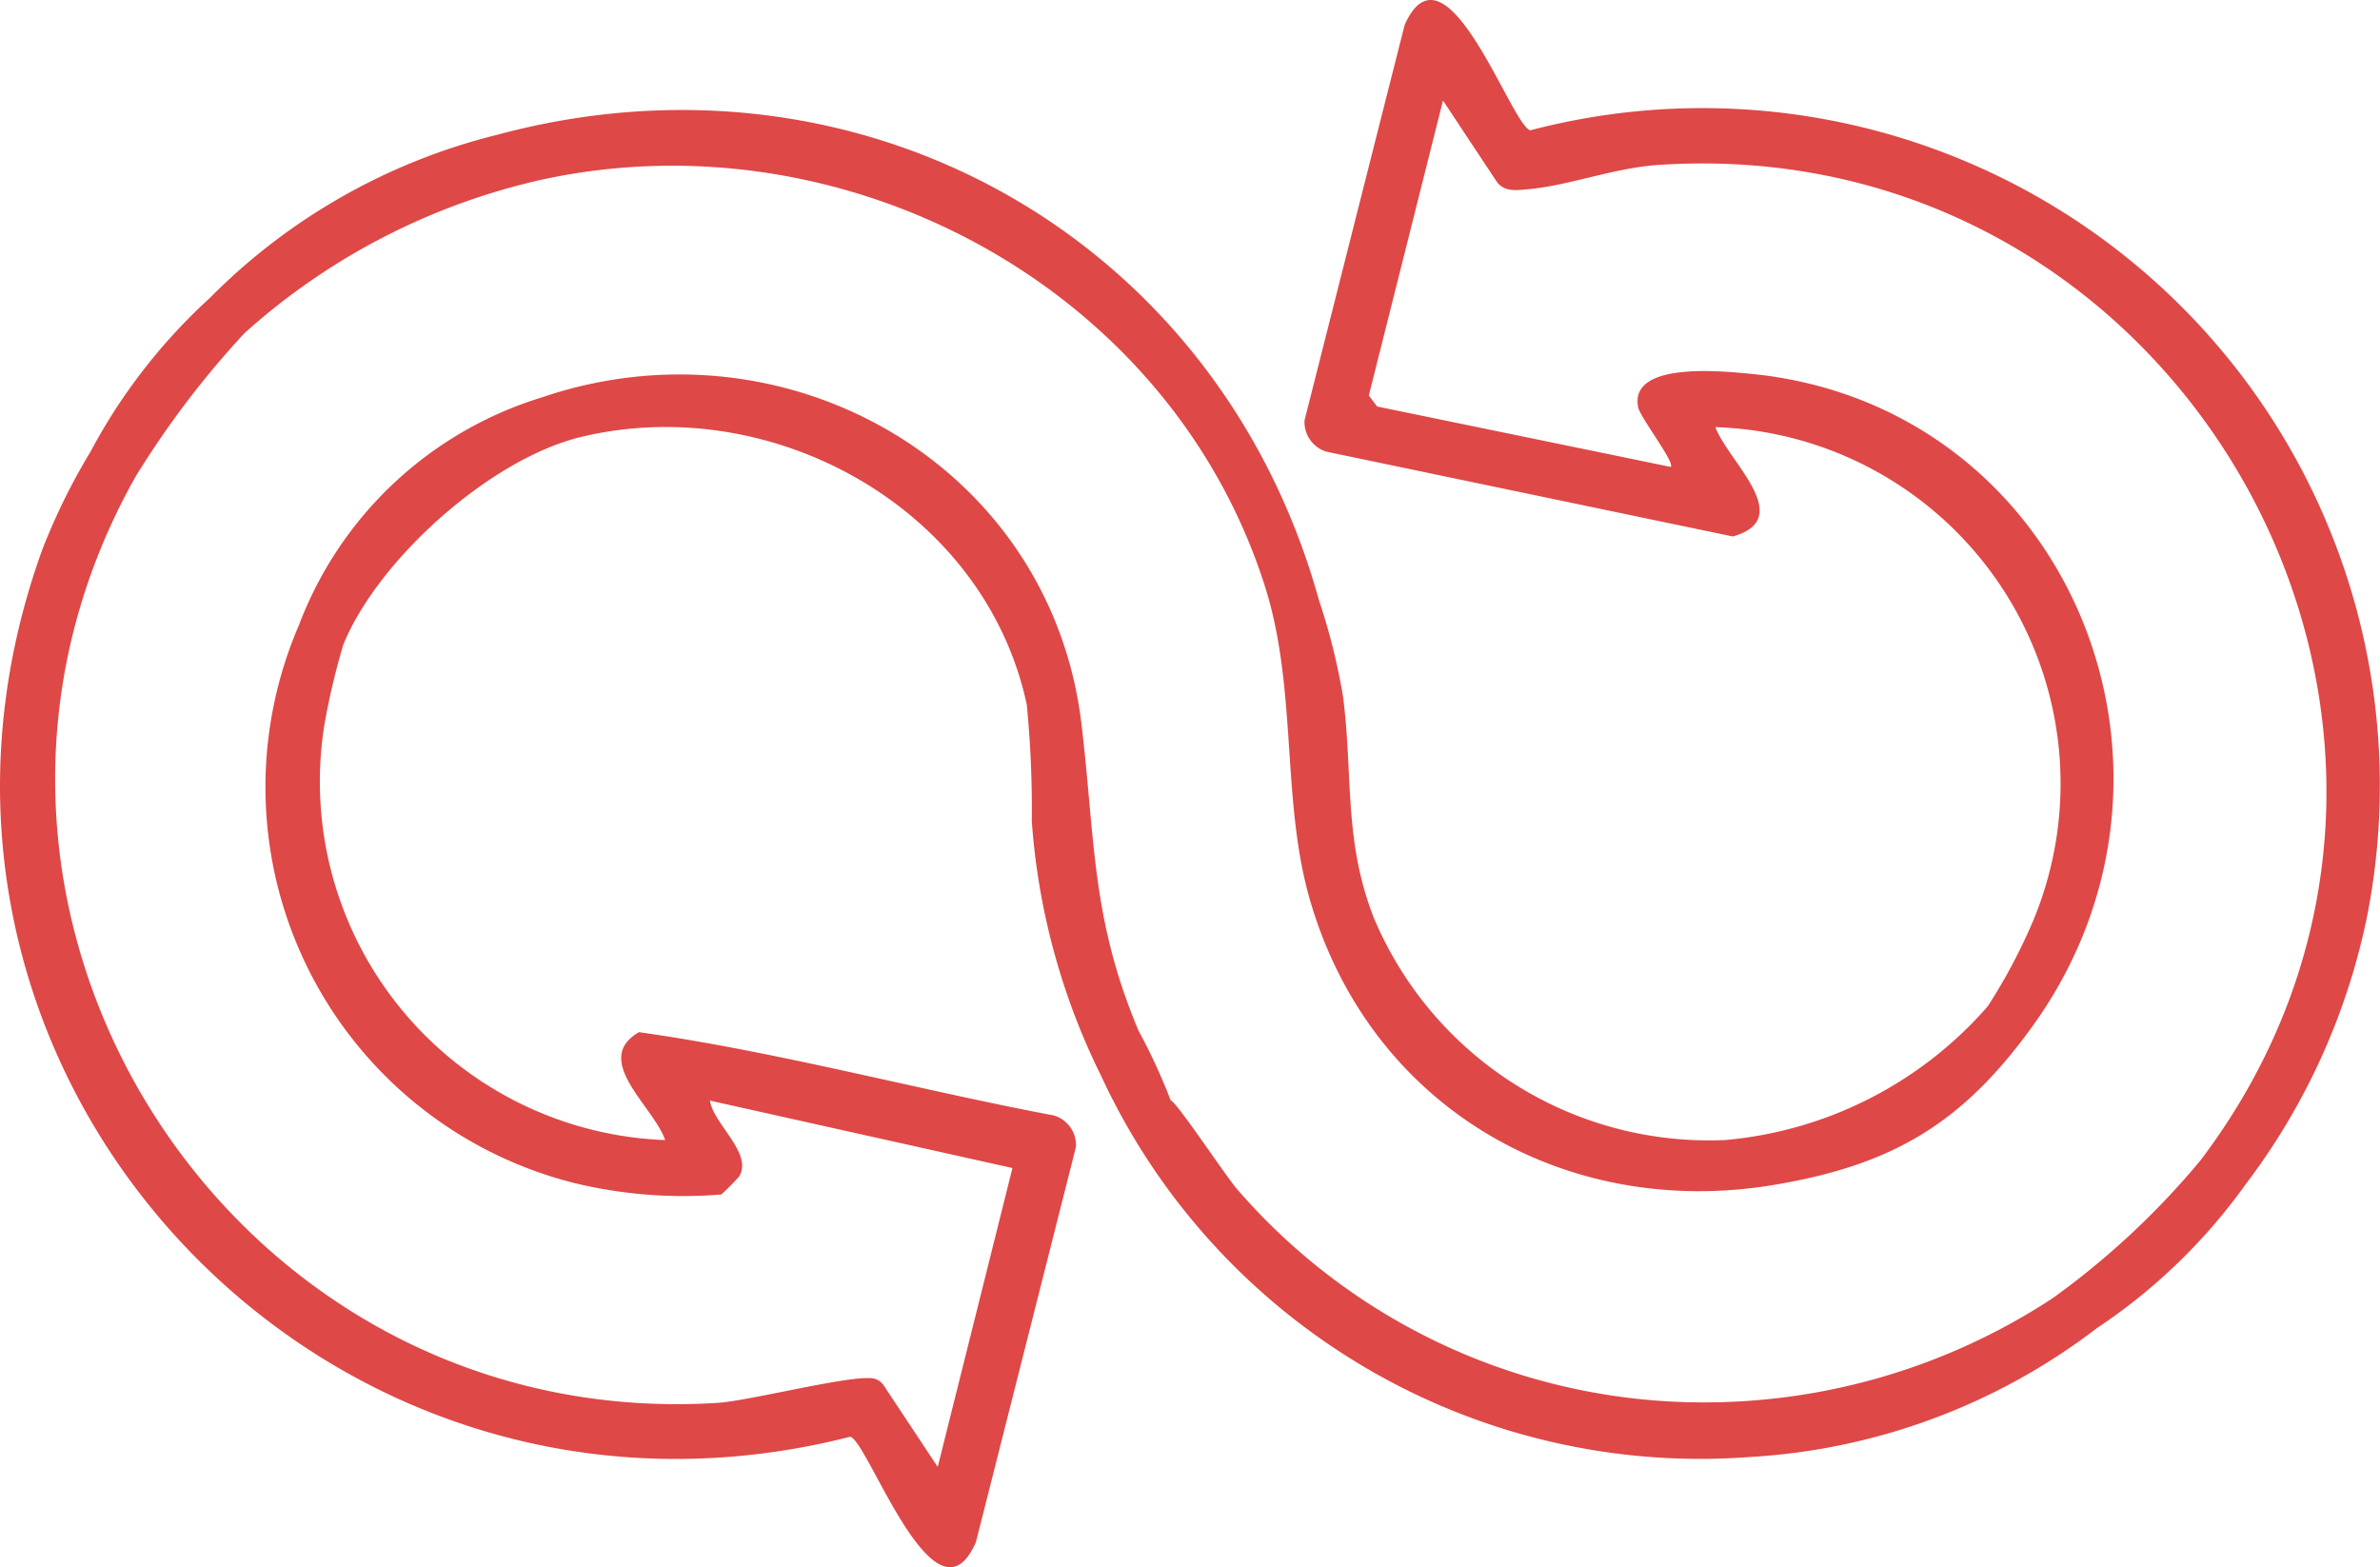 <svg xmlns="http://www.w3.org/2000/svg" xmlns:xlink="http://www.w3.org/1999/xlink" width="100" height="65.849" viewBox="0 0 100 65.849">
  <defs>
    <clipPath id="clip-path">
      <rect id="Rectangle_153" data-name="Rectangle 153" width="100" height="65.849" transform="translate(0 0)" fill="#de4847"/>
    </clipPath>
  </defs>
  <g id="Group_174" data-name="Group 174" transform="translate(0 0)">
    <g id="Group_173" data-name="Group 173" clip-path="url(#clip-path)">
      <path id="Path_128" data-name="Path 128" d="M64.308,5.48c-.8-.161-3.55-8.316-5.289-4.433L54.813,17.658a1.3,1.3,0,0,0,.928,1.322l17.067,3.561c2.677-.756-.189-3.144-.734-4.594A14.987,14.987,0,0,1,85.43,38.68a23.535,23.535,0,0,1-1.911,3.6A16.563,16.563,0,0,1,72.491,47.9a15.27,15.27,0,0,1-14.778-9.361c-1.255-3.239-.861-5.928-1.277-9.234a26.238,26.238,0,0,0-1.017-4.083C51.219,10.041,36.23,1.519,20.869,5.669A25.65,25.65,0,0,0,8.8,12.536,24,24,0,0,0,3.8,18.985,26.179,26.179,0,0,0,1.775,23.1C-6.1,44.9,13.5,66.035,35.719,60.368c.734.111,3.572,8.328,5.284,4.433l4.205-16.61a1.3,1.3,0,0,0-.928-1.323c-5.811-1.1-11.6-2.677-17.433-3.5-2.011,1.167.628,3.128,1.1,4.534A15.071,15.071,0,0,1,13.642,30.38,30.672,30.672,0,0,1,14.42,27.1c1.45-3.578,6.172-7.817,9.988-8.739C32.419,16.43,41.364,21.335,43.141,29.6a44.733,44.733,0,0,1,.211,4.889A28.629,28.629,0,0,0,46.264,45.2,27.738,27.738,0,0,0,73.53,61.218,26.455,26.455,0,0,0,88.1,55.807a24.043,24.043,0,0,0,6.245-6.033,27.829,27.829,0,0,0,5.138-11.4A28.466,28.466,0,0,0,64.3,5.475h.006ZM92.474,48.735a33.425,33.425,0,0,1-6.244,5.822,26.68,26.68,0,0,1-14.778,4.367,25.909,25.909,0,0,1-19.461-8.945c-.511-.588-2.522-3.644-2.805-3.75a24.271,24.271,0,0,0-1.345-2.916c-1.989-4.717-1.816-7.983-2.4-12.889C44.141,19.53,33.019,13.2,22.758,16.7a15.883,15.883,0,0,0-10.2,9.572,17.153,17.153,0,0,0,11.61,23.444,19.432,19.432,0,0,0,6.139.472,9.592,9.592,0,0,0,.745-.75c.605-.972-1.073-2.2-1.223-3.194l12.711,2.833L39.4,61.635,37.125,58.2a.728.728,0,0,0-.361-.267c-.767-.239-5.228.923-6.611,1.011-20.572,1.3-34.6-20.877-24.461-38.91A38.538,38.538,0,0,1,10.27,14a27.784,27.784,0,0,1,12.488-6.45c12.75-2.772,26.372,4.494,30.383,17.061,1.372,4.294.695,8.949,1.872,13.105C57.5,46.479,65.735,51.274,74.574,49.779c4.956-.838,7.878-2.577,10.822-6.655C93.252,32.241,86.8,16.88,73.4,15.691c-1.167-.106-4.967-.478-4.567,1.433.084.411,1.556,2.317,1.367,2.495L57.863,17.08l-.35-.461L60.63,4.225l2.278,3.438c.333.417.85.328,1.333.284C65.9,7.8,67.83,7.052,69.68,6.93c22.272-1.483,36.255,24.011,22.788,41.811h.006Z" fill="#de4847"/>
    </g>
  </g>
</svg>
